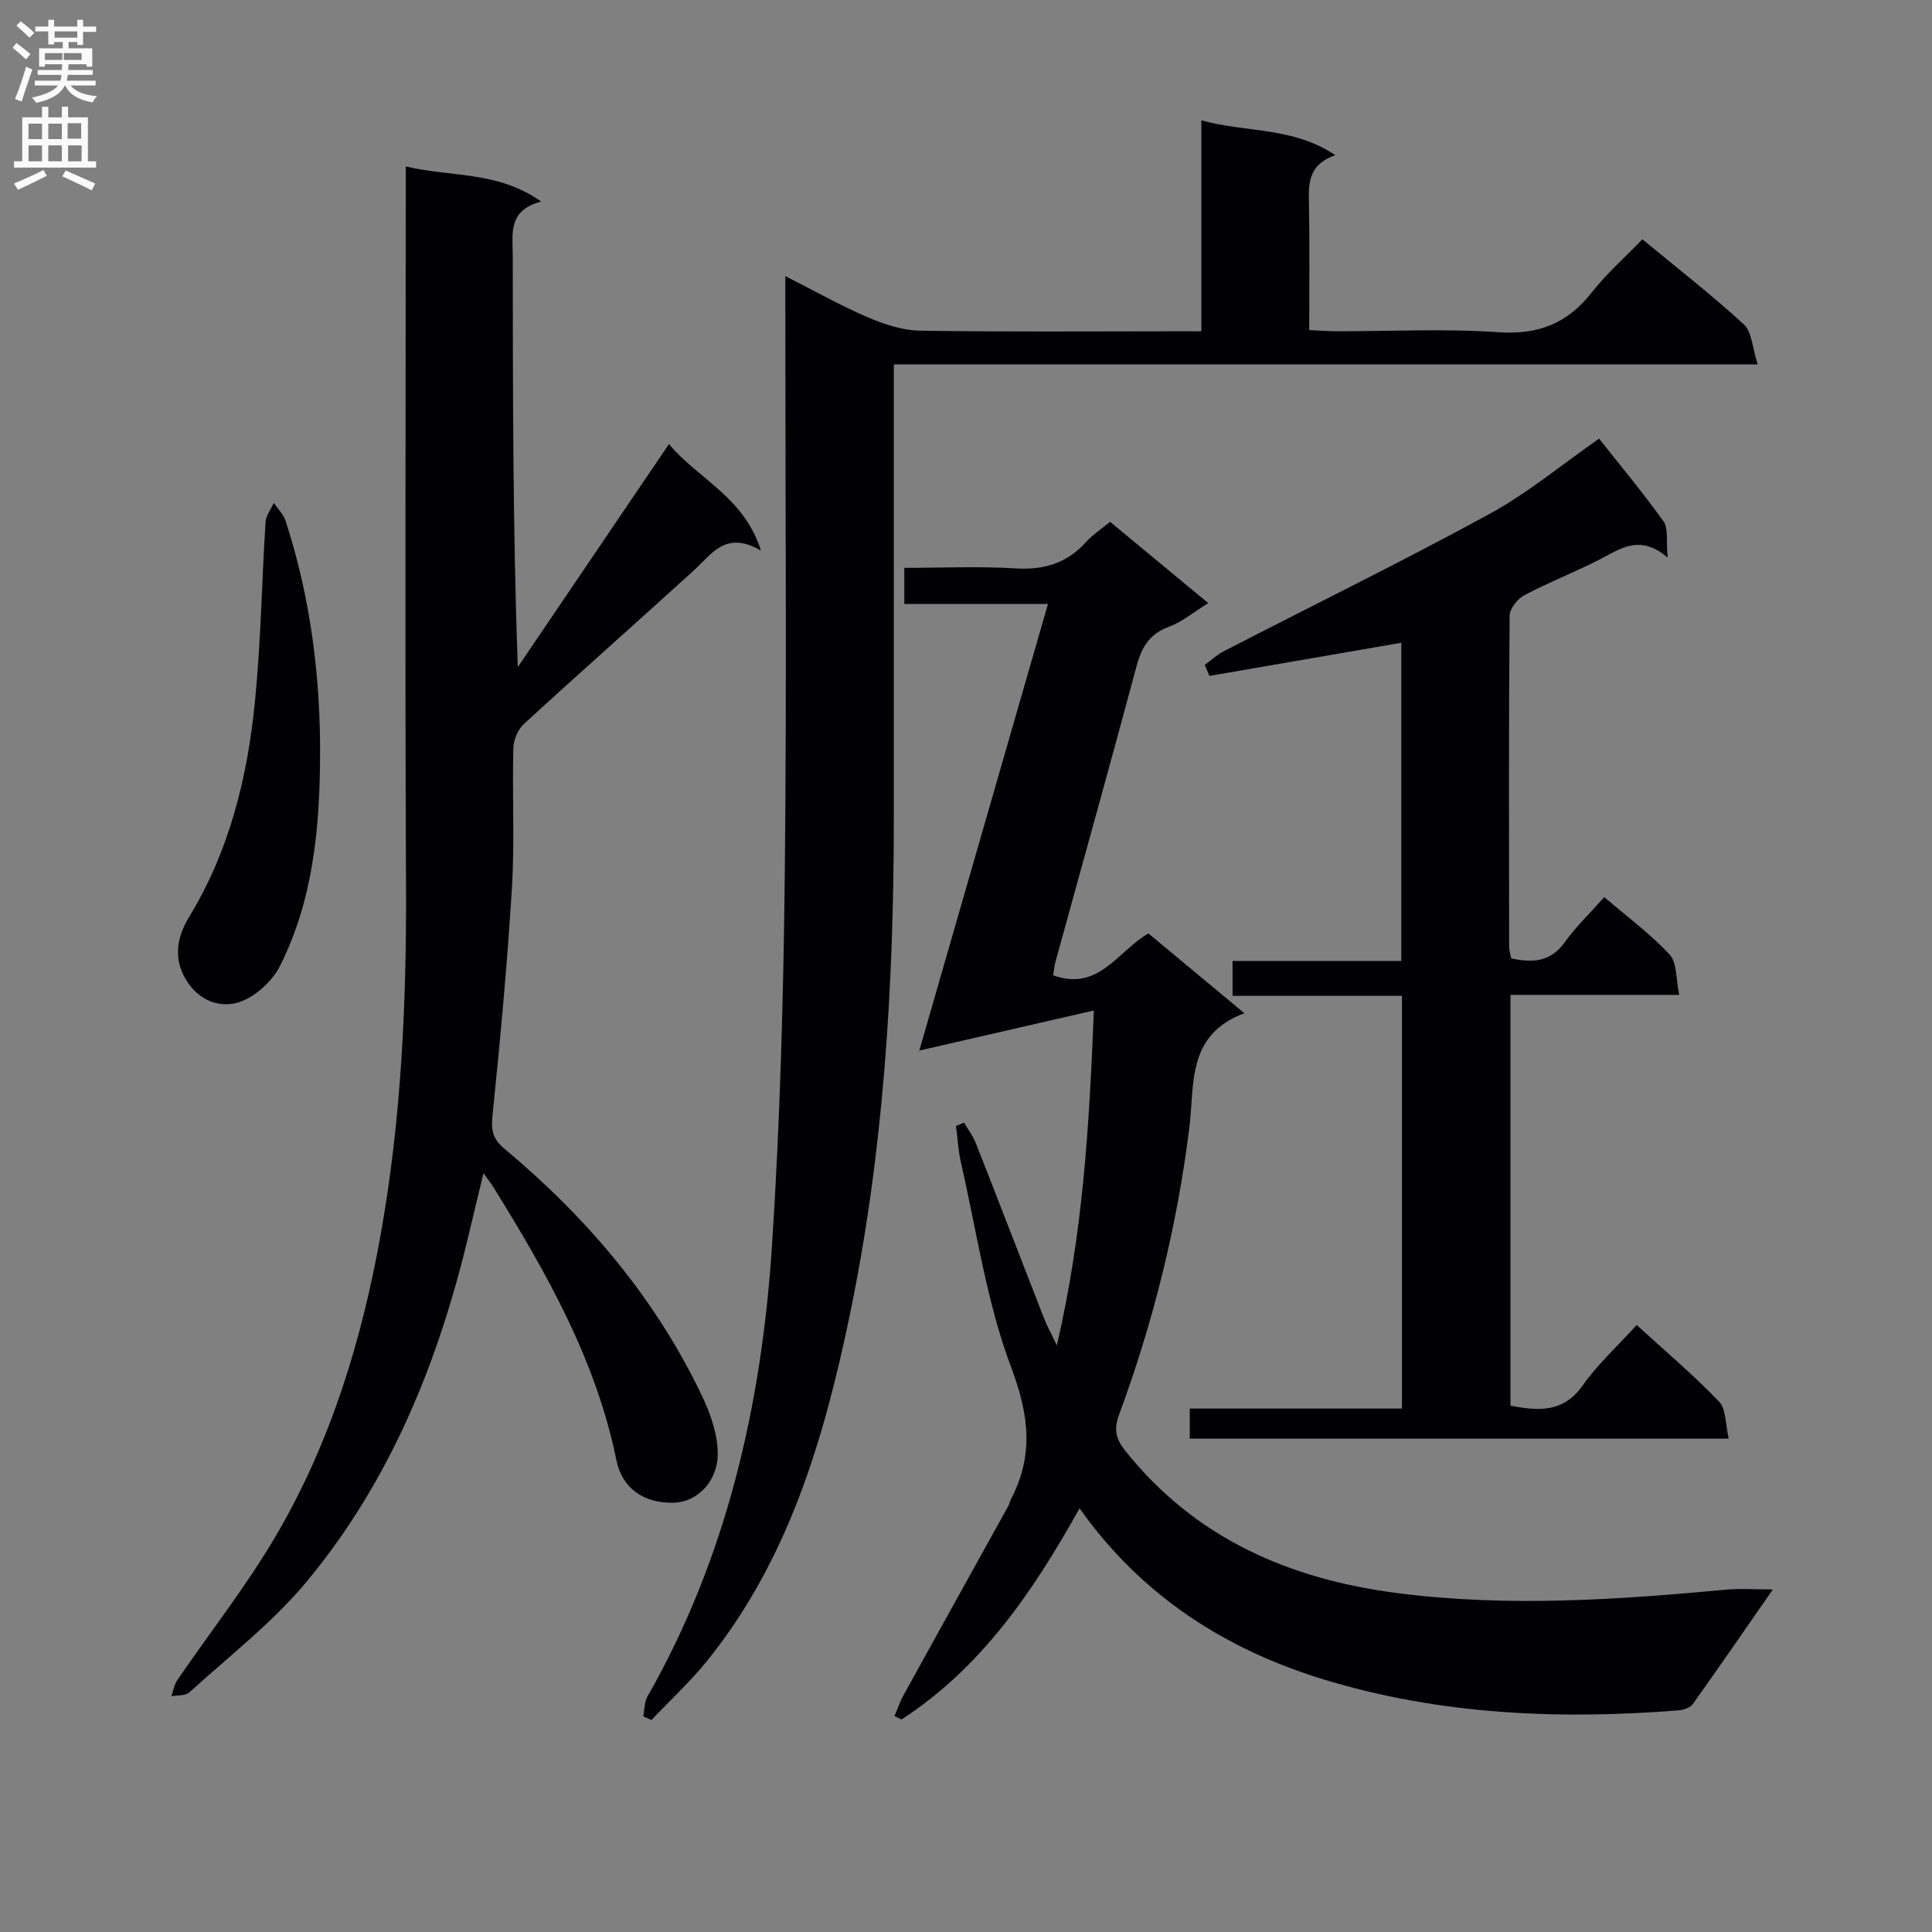 <svg enable-background="new 0 0 400 400" viewBox="0 0 400 400" xmlns="http://www.w3.org/2000/svg"><rect x="0" y="0" width="400" height="400" fill="#808080" stroke="none"/><g fill="#010105"><path d="m367.05 329.08c-5.76 8.29-11.09 16.05-16.57 23.72-.54.76-1.91 1.23-2.93 1.31-24.69 1.96-49.23.92-73.04-6.26-20.49-6.18-38.04-17.26-51-35.56-9.68 17.34-20.39 33.02-36.86 43.71-.49-.23-.98-.46-1.46-.7.62-1.45 1.12-2.97 1.88-4.34 7.2-13.06 14.45-26.09 21.68-39.14.24-.43.31-.96.54-1.4 4.78-9.11 3.77-17.48.07-27.3-5.09-13.52-7.14-28.2-10.4-42.4-.57-2.48-.7-5.07-1.03-7.6.56-.23 1.11-.46 1.67-.69.83 1.42 1.85 2.77 2.45 4.28 4.74 12.05 9.39 24.14 14.09 36.2.59 1.5 1.38 2.93 2.67 5.63 5.4-23.2 6.72-45.46 7.66-69.33-11.9 2.73-23.37 5.37-36.14 8.3 9.01-31.26 17.73-61.55 26.64-92.46-10.11 0-19.82 0-29.74 0 0-2.64 0-4.72 0-7.48 7.77 0 15.39-.36 22.96.11 5.93.37 10.71-1.06 14.69-5.48 1.32-1.47 3.04-2.58 4.95-4.16 6.6 5.46 13.19 10.92 20.32 16.82-3.06 1.9-5.4 3.9-8.1 4.89-4.1 1.49-5.71 4.3-6.77 8.28-5.45 20.35-11.14 40.65-16.72 60.96-.25.93-.34 1.9-.52 2.93 9.42 3.43 13.32-4.95 19.72-8.67 6.47 5.38 13.06 10.85 19.88 16.53-12.03 4.44-10.29 14.85-11.4 23.72-2.54 20.37-7.44 40.15-14.54 59.37-1.14 3.09-.69 5.04 1.31 7.54 14.48 18.13 33.97 26.55 56.34 29.43 22.73 2.93 45.44 1.39 68.13-.73 2.88-.26 5.81-.03 9.57-.03z"/><path d="m84 34.46c9.37 2.25 18.98.86 28.05 7.27-7 1.82-5.89 6.75-5.89 11.33.03 28.16.01 56.32 1.04 85.06 10.32-15.23 20.64-30.45 31.3-46.18 6.1 7.31 15.53 10.91 19.05 22.06-7.31-4.28-10.18.72-13.91 4.11-11.69 10.65-23.55 21.11-35.19 31.8-1.25 1.15-2.13 3.32-2.17 5.04-.24 9.66.29 19.35-.3 28.99-.96 15.75-2.42 31.47-4.03 47.16-.31 3.02.15 4.78 2.47 6.72 17.06 14.24 31.22 30.89 40.86 51.05 1.8 3.76 3.34 8.11 3.32 12.18-.03 5.81-4.37 9.87-8.87 10.06-6.15.26-10.87-2.73-12.12-8.85-4.25-20.78-14.49-38.79-25.47-56.49-.49-.79-1.08-1.53-2.04-2.87-1.12 4.64-2.09 8.62-3.03 12.61-6.25 26.33-16.22 51.08-33.65 72.03-7.05 8.47-16 15.36-24.21 22.84-.81.74-2.46.56-3.73.81.4-1.12.58-2.39 1.23-3.34 6.83-10 14.39-19.58 20.49-30.01 11.27-19.25 17.71-40.39 21.62-62.25 4.29-23.97 5.36-48.19 5.24-72.53-.22-47.32-.06-94.65-.06-141.98 0-1.97 0-3.95 0-6.62z"/><path d="m133.17 355.34c.28-1.38.23-2.94.89-4.1 16.47-28.93 23.63-60.54 25.77-93.31 1.67-25.54 2.37-51.17 2.65-76.77.42-38.99.11-77.99.11-116.99 0-1.98 0-3.95 0-7.01 6.19 3.14 11.48 6.13 17.03 8.51 3.4 1.46 7.2 2.73 10.84 2.79 17.49.28 35 .13 52.49.13h5.78c0-14.75 0-28.86 0-43.68 9.25 2.59 18.85 1.26 27.74 7.22-6.02 2.09-5.52 6.41-5.45 10.74.14 8.32.04 16.64.04 25.47 2.06.09 3.84.24 5.62.24 11.17.02 22.37-.57 33.48.2 8.3.58 14.35-1.79 19.4-8.24 3.06-3.9 6.84-7.23 10.48-11 7.35 6.08 14.43 11.58 21.02 17.64 1.67 1.54 1.74 4.82 2.85 8.26-60.37 0-119.43 0-178.85 0v6.1c0 29.33.01 58.66 0 87.99-.02 34.66-2.11 69.2-9.21 103.16-5.32 25.42-12.66 50.33-29.42 71.13-3.52 4.37-7.69 8.21-11.56 12.29-.57-.26-1.13-.52-1.7-.77z"/><path d="m312.88 198.42c4.47.98 8.19.73 11.11-3.37 2.3-3.22 5.22-6 8.16-9.31 4.69 4.02 9.51 7.57 13.52 11.88 1.56 1.68 1.29 5.07 2 8.36-12.13 0-23.38 0-34.94 0v85.06c5.75 1.06 10.89 1.55 14.96-4.21 3.12-4.42 7.22-8.14 11.17-12.5 5.93 5.42 11.77 10.35 17.04 15.84 1.5 1.57 1.32 4.76 2.02 7.69-37.67 0-74.43 0-111.59 0 0-1.81 0-3.68 0-6.23h43.93c0-28.74 0-56.81 0-85.45-11.7 0-23.26 0-35.07 0 0-2.64 0-4.71 0-7.21h34.93c0-22.14 0-43.86 0-65.89-13.24 2.29-26.49 4.57-39.73 6.86-.32-.76-.64-1.52-.96-2.28 1.31-.95 2.52-2.1 3.94-2.83 18.31-9.44 36.83-18.51 54.92-28.37 7.97-4.35 15.08-10.28 22.78-15.64 4.51 5.7 9.16 11.25 13.34 17.13 1.04 1.47.53 4.03.86 7.49-5.89-5.04-10-1.67-14.41.56-5.03 2.55-10.31 4.61-15.29 7.25-1.41.75-3.01 2.8-3.02 4.26-.19 22.83-.13 45.66-.1 68.48 0 .8.27 1.59.43 2.43z"/><path d="m66.27 156.46c-.07 15.04-1.45 29.93-8.32 43.56-1.67 3.31-5.49 6.72-8.96 7.62-4.18 1.08-8.62-.96-10.98-5.71-2.2-4.45-1.01-8.53 1.2-12.18 8.3-13.67 12-28.75 13.56-44.36 1.24-12.38 1.42-24.87 2.21-37.3.09-1.36 1.11-2.65 1.7-3.98.84 1.25 2.02 2.39 2.46 3.77 5.12 15.77 7.21 32.01 7.13 48.58z"/></g><path d="m2.6 9.9.8-1c.9.7 1.9 1.4 2.9 2.3l-.9 1.1c-1.1-1-2-1.8-2.8-2.4zm.5 10.6c.9-2.1 1.6-4.3 2.3-6.7.4.2.8.4 1.3.6-.7 2.1-1.5 4.3-2.2 6.6zm.3-15.2.9-.9c1 .8 2 1.6 2.8 2.4l-1 1c-.9-.9-1.8-1.7-2.7-2.5zm12.6-1.2h1.2v1.4h2.7v1.1h-2.7v2.7h-1.2v-.6h-1.8v1.3h4.9v3.8h-1.2v-.5h-3.7c0 .4-.1.9-.1 1.2h5.1v1h-5.2c0 .5-.1.9-.2 1.2h6v1h-5.2c1.1 1.3 2.9 2 5.5 2.2-.4.4-.7.8-.9 1.3-2.9-.5-4.8-1.6-5.7-3.5h-.1c-.8 1.7-2.7 2.9-5.9 3.6-.2-.4-.6-.8-.9-1.1 2.8-.6 4.6-1.4 5.4-2.5h-4.8v-1h5.3c.1-.3.2-.7.2-1.2h-4.9v-1h5c0-.4 0-.8.1-1.2h-3.6v.5h-1.2v-3.8h4.9v-1.3h-1.8v.5h-1.2v-2.7h-2.7v-1h2.7v-1.4h1.2v1.4h4.8zm-6.7 8.3h3.6c0-.4 0-.9 0-1.4h-3.6zm1.9-4.6h4.8v-1.3h-4.7v1.3zm6.7 3.2h-4.7v1.4h3.7v-1.4z" fill="#fbfafa"/><path d="m8.7 22.1h1.3v2.2h2.8v-2.2h1.3v2.2h4.1v9.1h1.7v1.3h-17v-1.3h1.7v-9.1h4.1zm.3 13.1.7 1.2c-1.8.9-3.8 1.9-6 2.9-.2-.4-.5-.8-.8-1.3 2.3-1 4.4-1.9 6.1-2.8zm-3.1-6.4h2.8v-3.2h-2.8zm0 4.6h2.8v-3.3h-2.8zm4.1-4.6h2.8v-3.2h-2.8zm0 4.6h2.8v-3.3h-2.8zm3.6 1.9c2.1.9 4.1 1.8 6.1 2.7l-.7 1.4c-2.2-1.1-4.2-2-6.1-2.9zm3.2-9.8h-2.8v3.2h2.8v-3.1zm-2.7 7.9h2.8v-3.3h-2.8z" fill="#fbfafa"/></svg>